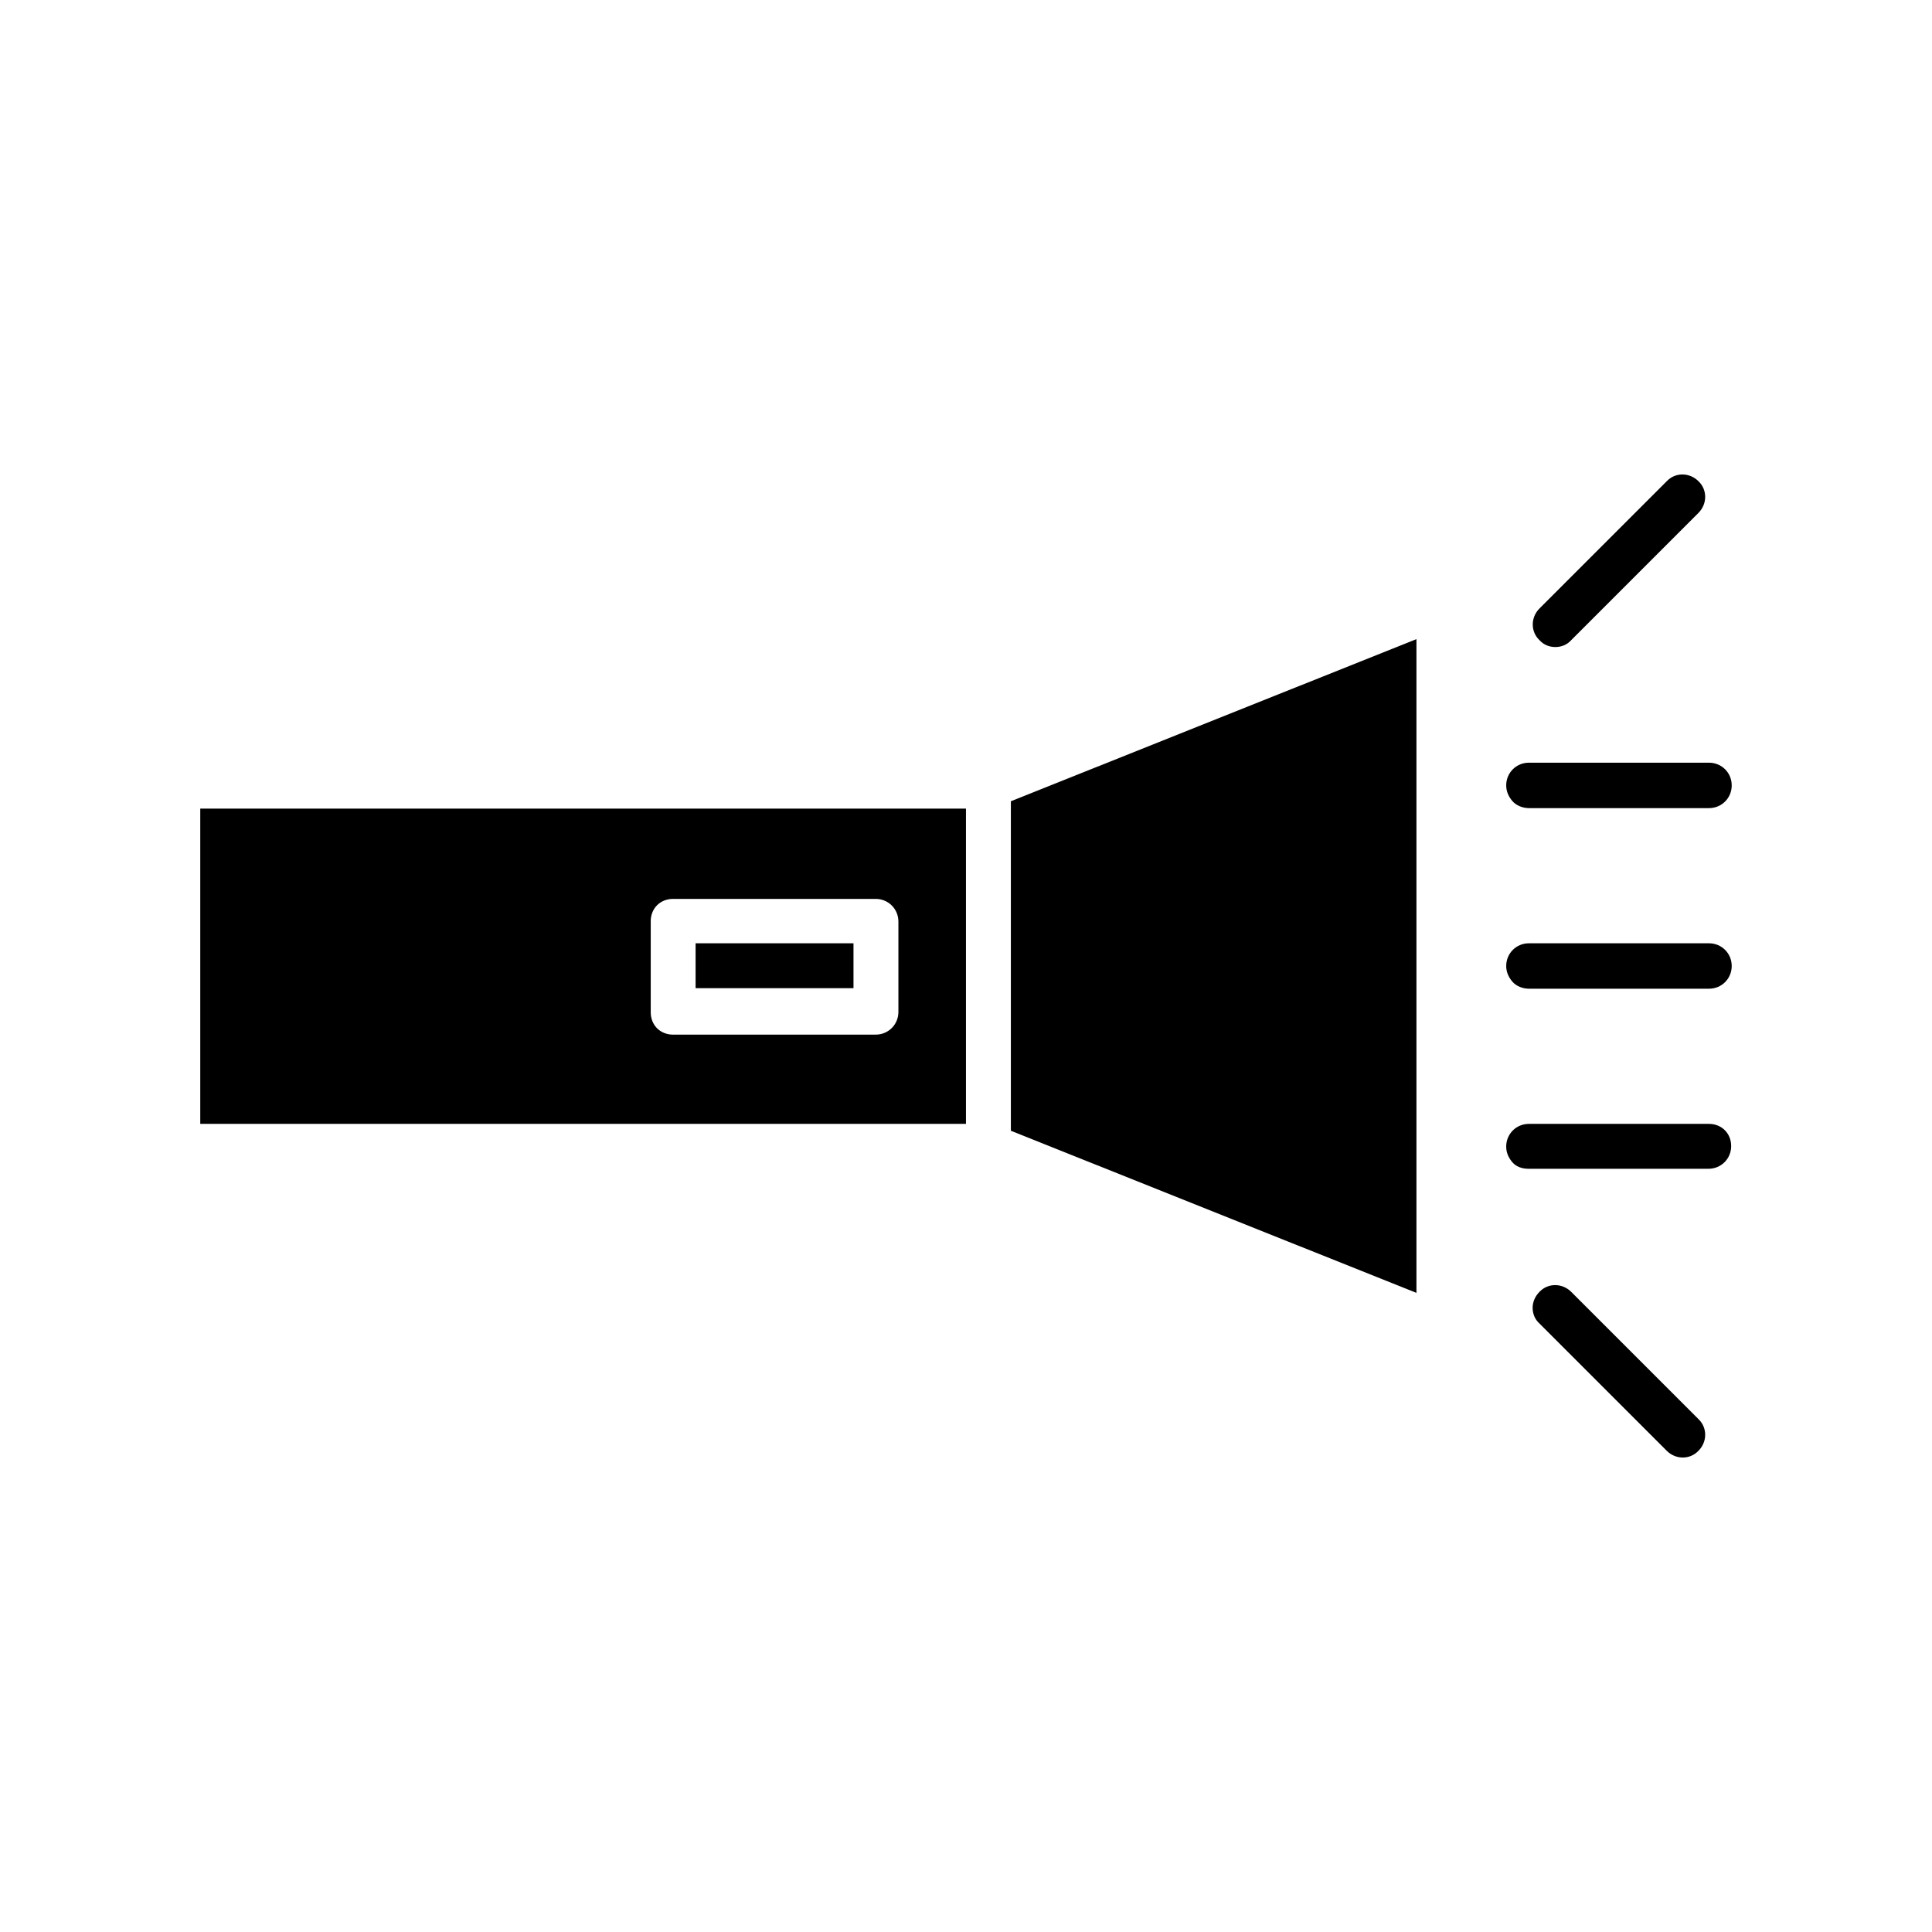 <?xml version="1.0" encoding="UTF-8"?>
<!-- Uploaded to: ICON Repo, www.svgrepo.com, Generator: ICON Repo Mixer Tools -->
<svg fill="#000000" width="800px" height="800px" version="1.1" viewBox="144 144 512 512" xmlns="http://www.w3.org/2000/svg">
 <g>
  <path d="m411.89 443.66 107.48 42.965v-173.25l-107.48 42.965z"/>
  <path d="m197.07 441.84h202.92v-83.547h-202.92zm119.38-53.742c0-1.539 0.559-3.078 1.68-4.199s2.66-1.68 4.199-1.68h53.738c3.359 0 6.019 2.66 6.019 6.019v23.93c0 3.359-2.66 6.019-6.019 6.019h-53.738c-1.539 0-3.078-0.559-4.199-1.68-1.121-1.121-1.68-2.66-1.68-4.199z"/>
  <path d="m328.34 393.98h41.844v11.895h-41.844z"/>
  <path d="m556.18 315.47c1.539 0 3.078-0.559 4.199-1.82l33.727-33.727c2.379-2.379 2.379-6.156 0-8.398-2.379-2.379-6.156-2.379-8.398 0l-33.727 33.727c-2.379 2.379-2.379 6.156 0 8.398 1.121 1.262 2.66 1.82 4.199 1.82z"/>
  <path d="m549.18 358.16h47.723c3.359 0 6.019-2.66 6.019-6.019s-2.66-6.019-6.019-6.019h-47.723c-3.359 0-6.019 2.66-6.019 6.019 0 1.68 0.699 3.078 1.68 4.199 0.98 1.117 2.66 1.82 4.34 1.82z"/>
  <path d="m549.18 406.02h47.723c3.359 0 6.019-2.66 6.019-6.019s-2.66-6.019-6.019-6.019h-47.723c-3.359 0-6.019 2.66-6.019 6.019 0 1.68 0.699 3.078 1.68 4.199 0.98 1.121 2.66 1.82 4.34 1.82z"/>
  <path d="m596.9 441.84h-47.723c-3.359 0-6.019 2.66-6.019 6.019 0 1.68 0.699 3.078 1.68 4.199 0.98 1.121 2.519 1.68 4.199 1.68h47.723c3.359 0 6.019-2.66 6.019-6.019s-2.519-5.879-5.879-5.879z"/>
  <path d="m560.38 486.35c-2.379-2.379-6.156-2.379-8.398 0-1.121 1.121-1.82 2.66-1.82 4.199s0.559 3.078 1.82 4.199l33.727 33.727c2.379 2.379 6.156 2.379 8.398 0 2.379-2.379 2.379-6.156 0-8.398z"/>
 </g>
</svg>